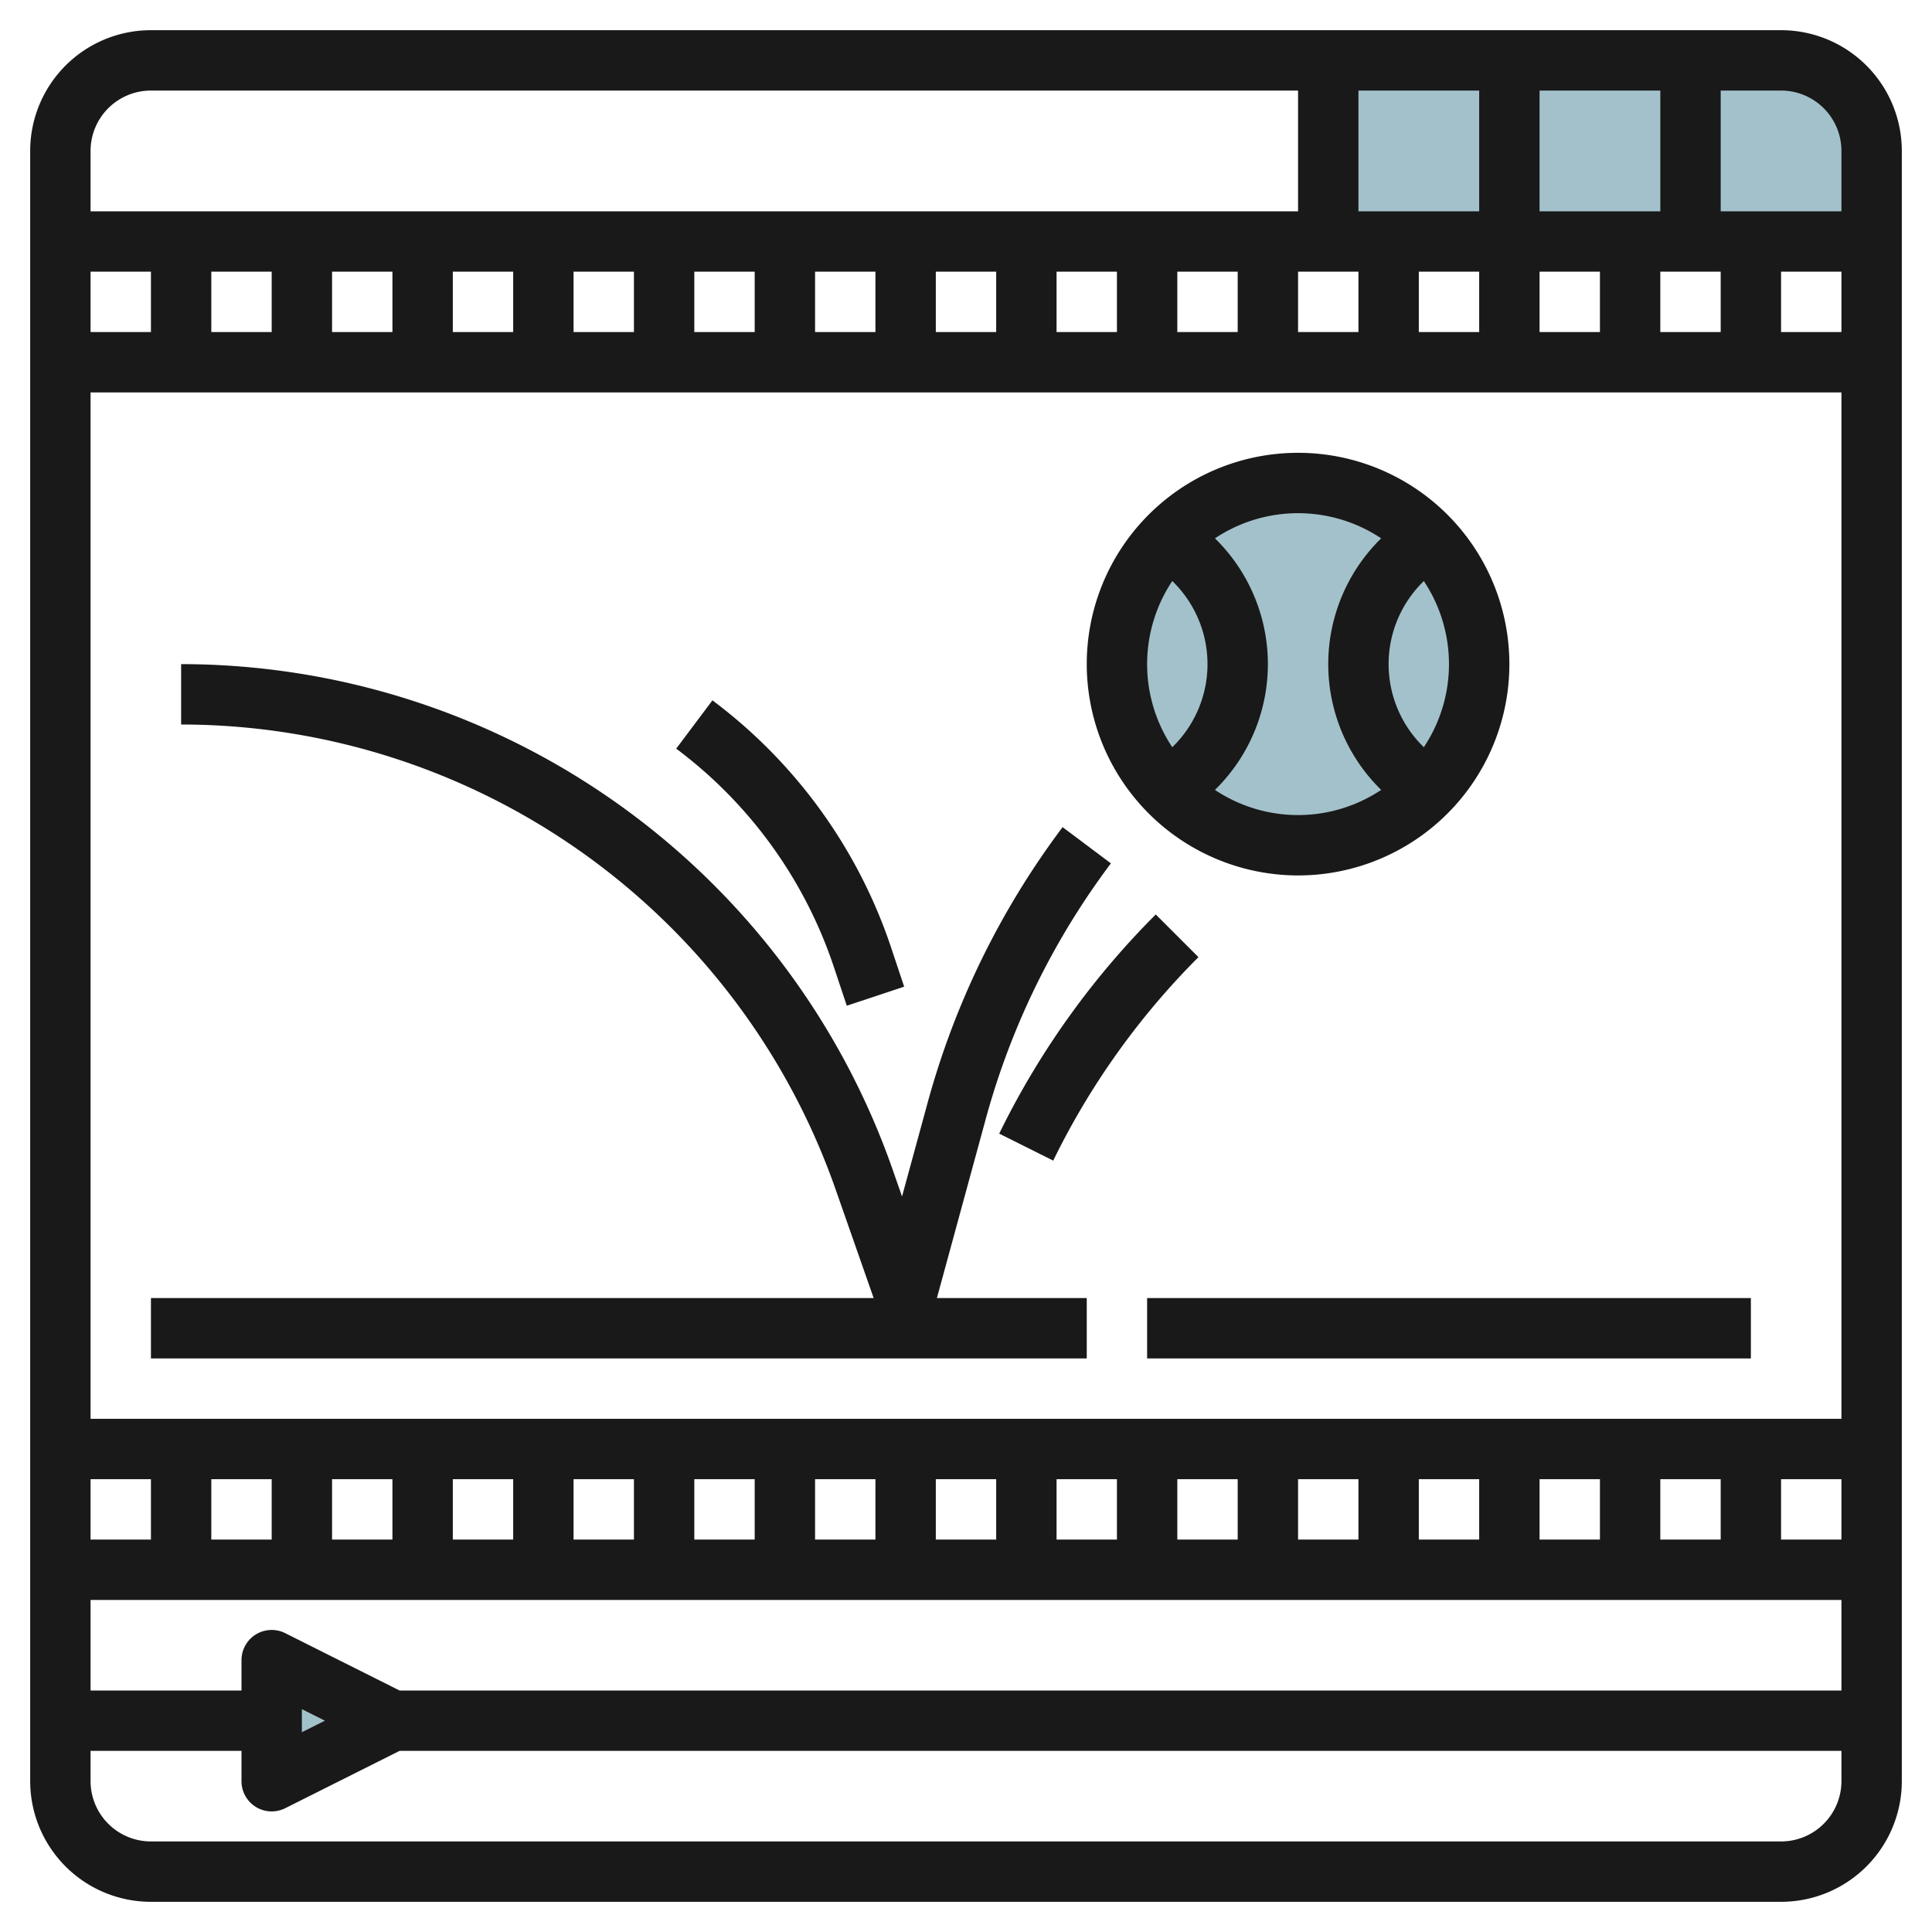 <svg id="Layer_3" height="512" viewBox="0 0 64 64" width="512" xmlns="http://www.w3.org/2000/svg" data-name="Layer 3"><path d="m44 2h6v6h-6z" fill="#a3c1ca"/><path d="m50 2h6v6h-6z" fill="#a3c1ca"/><path d="m59 2h-3v6h6v-3a3 3 0 0 0 -3-3z" fill="#a3c1ca"/><path d="m13 57-4 2v-4z" fill="#a3c1ca"/><circle cx="43" cy="22" fill="#a3c1ca" r="6"/><g fill="#191919"><path d="m59 1h-54a4 4 0 0 0 -4 4v54a4 4 0 0 0 4 4h54a4 4 0 0 0 4-4v-54a4 4 0 0 0 -4-4zm2 4v2h-4v-4h2a2 2 0 0 1 2 2zm-47.764 51-3.789-1.9a1 1 0 0 0 -1.447.9v1h-5v-3h58v3zm-2.472 1-.764.382v-.764zm44.236-6v-2h2v2zm-2 0h-2v-2h2zm-4 0h-2v-2h2zm-4 0h-2v-2h2zm-4 0h-2v-2h2zm-4 0h-2v-2h2zm-4 0h-2v-2h2zm-4 0h-2v-2h2zm-4 0h-2v-2h2zm-4 0h-2v-2h2zm-4 0h-2v-2h2zm-4 0h-2v-2h2zm-4 0h-2v-2h2zm-4 0h-2v-2h2zm54 0v-2h2v2zm-56-4v-34h58v34zm52-36v-2h2v2zm-12 0v-2h2v2zm4-2h2v2h-2zm4 0h2v2h-2zm0-2v-4h4v4zm-2 0h-4v-4h4zm-8 4h-2v-2h2zm-4 0h-2v-2h2zm-4 0h-2v-2h2zm-4 0h-2v-2h2zm-4 0h-2v-2h2zm-4 0h-2v-2h2zm-4 0h-2v-2h2zm-4 0h-2v-2h2zm-4 0h-2v-2h2zm-4 0h-2v-2h2zm54 0v-2h2v2zm-54-8h38v4h-40v-2a2 2 0 0 1 2-2zm54 58h-54a2 2 0 0 1 -2-2v-1h5v1a1 1 0 0 0 1.447.9l3.789-1.9h47.764v1a2 2 0 0 1 -2 2z"/><path d="m32.649 37.087a25.094 25.094 0 0 1 4.151-8.487l-1.6-1.2a27.058 27.058 0 0 0 -4.48 9.162l-.839 3.073-.321-.919a24.989 24.989 0 0 0 -23.56-16.716v2a22.988 22.988 0 0 1 21.672 15.376l1.269 3.624h-23.941v2h31v-2h-4.964z"/><path d="m43 29a7 7 0 1 0 -7-7 7.008 7.008 0 0 0 7 7zm4.167-4.247-.046-.046a3.828 3.828 0 0 1 0-5.414l.045-.046a4.966 4.966 0 0 1 0 5.506zm-1.414-6.92-.046.046a5.828 5.828 0 0 0 0 8.242l.046.046a4.966 4.966 0 0 1 -5.506 0l.046-.046a5.828 5.828 0 0 0 0-8.242l-.046-.046a4.966 4.966 0 0 1 5.506 0zm-6.92 1.414.046.046a3.829 3.829 0 0 1 0 5.414l-.046.046a4.966 4.966 0 0 1 0-5.506z"/><path d="m27.632 32.06.419 1.256 1.9-.632-.419-1.257a16.925 16.925 0 0 0 -5.932-8.227l-1.2 1.6a14.927 14.927 0 0 1 5.232 7.26z"/><path d="m33.1 37.553 1.79.894.1-.205a25.111 25.111 0 0 1 4.71-6.535l-1.414-1.414a27.1 27.1 0 0 0 -5.085 7.055z"/><path d="m38 43h20v2h-20z"/></g></svg>